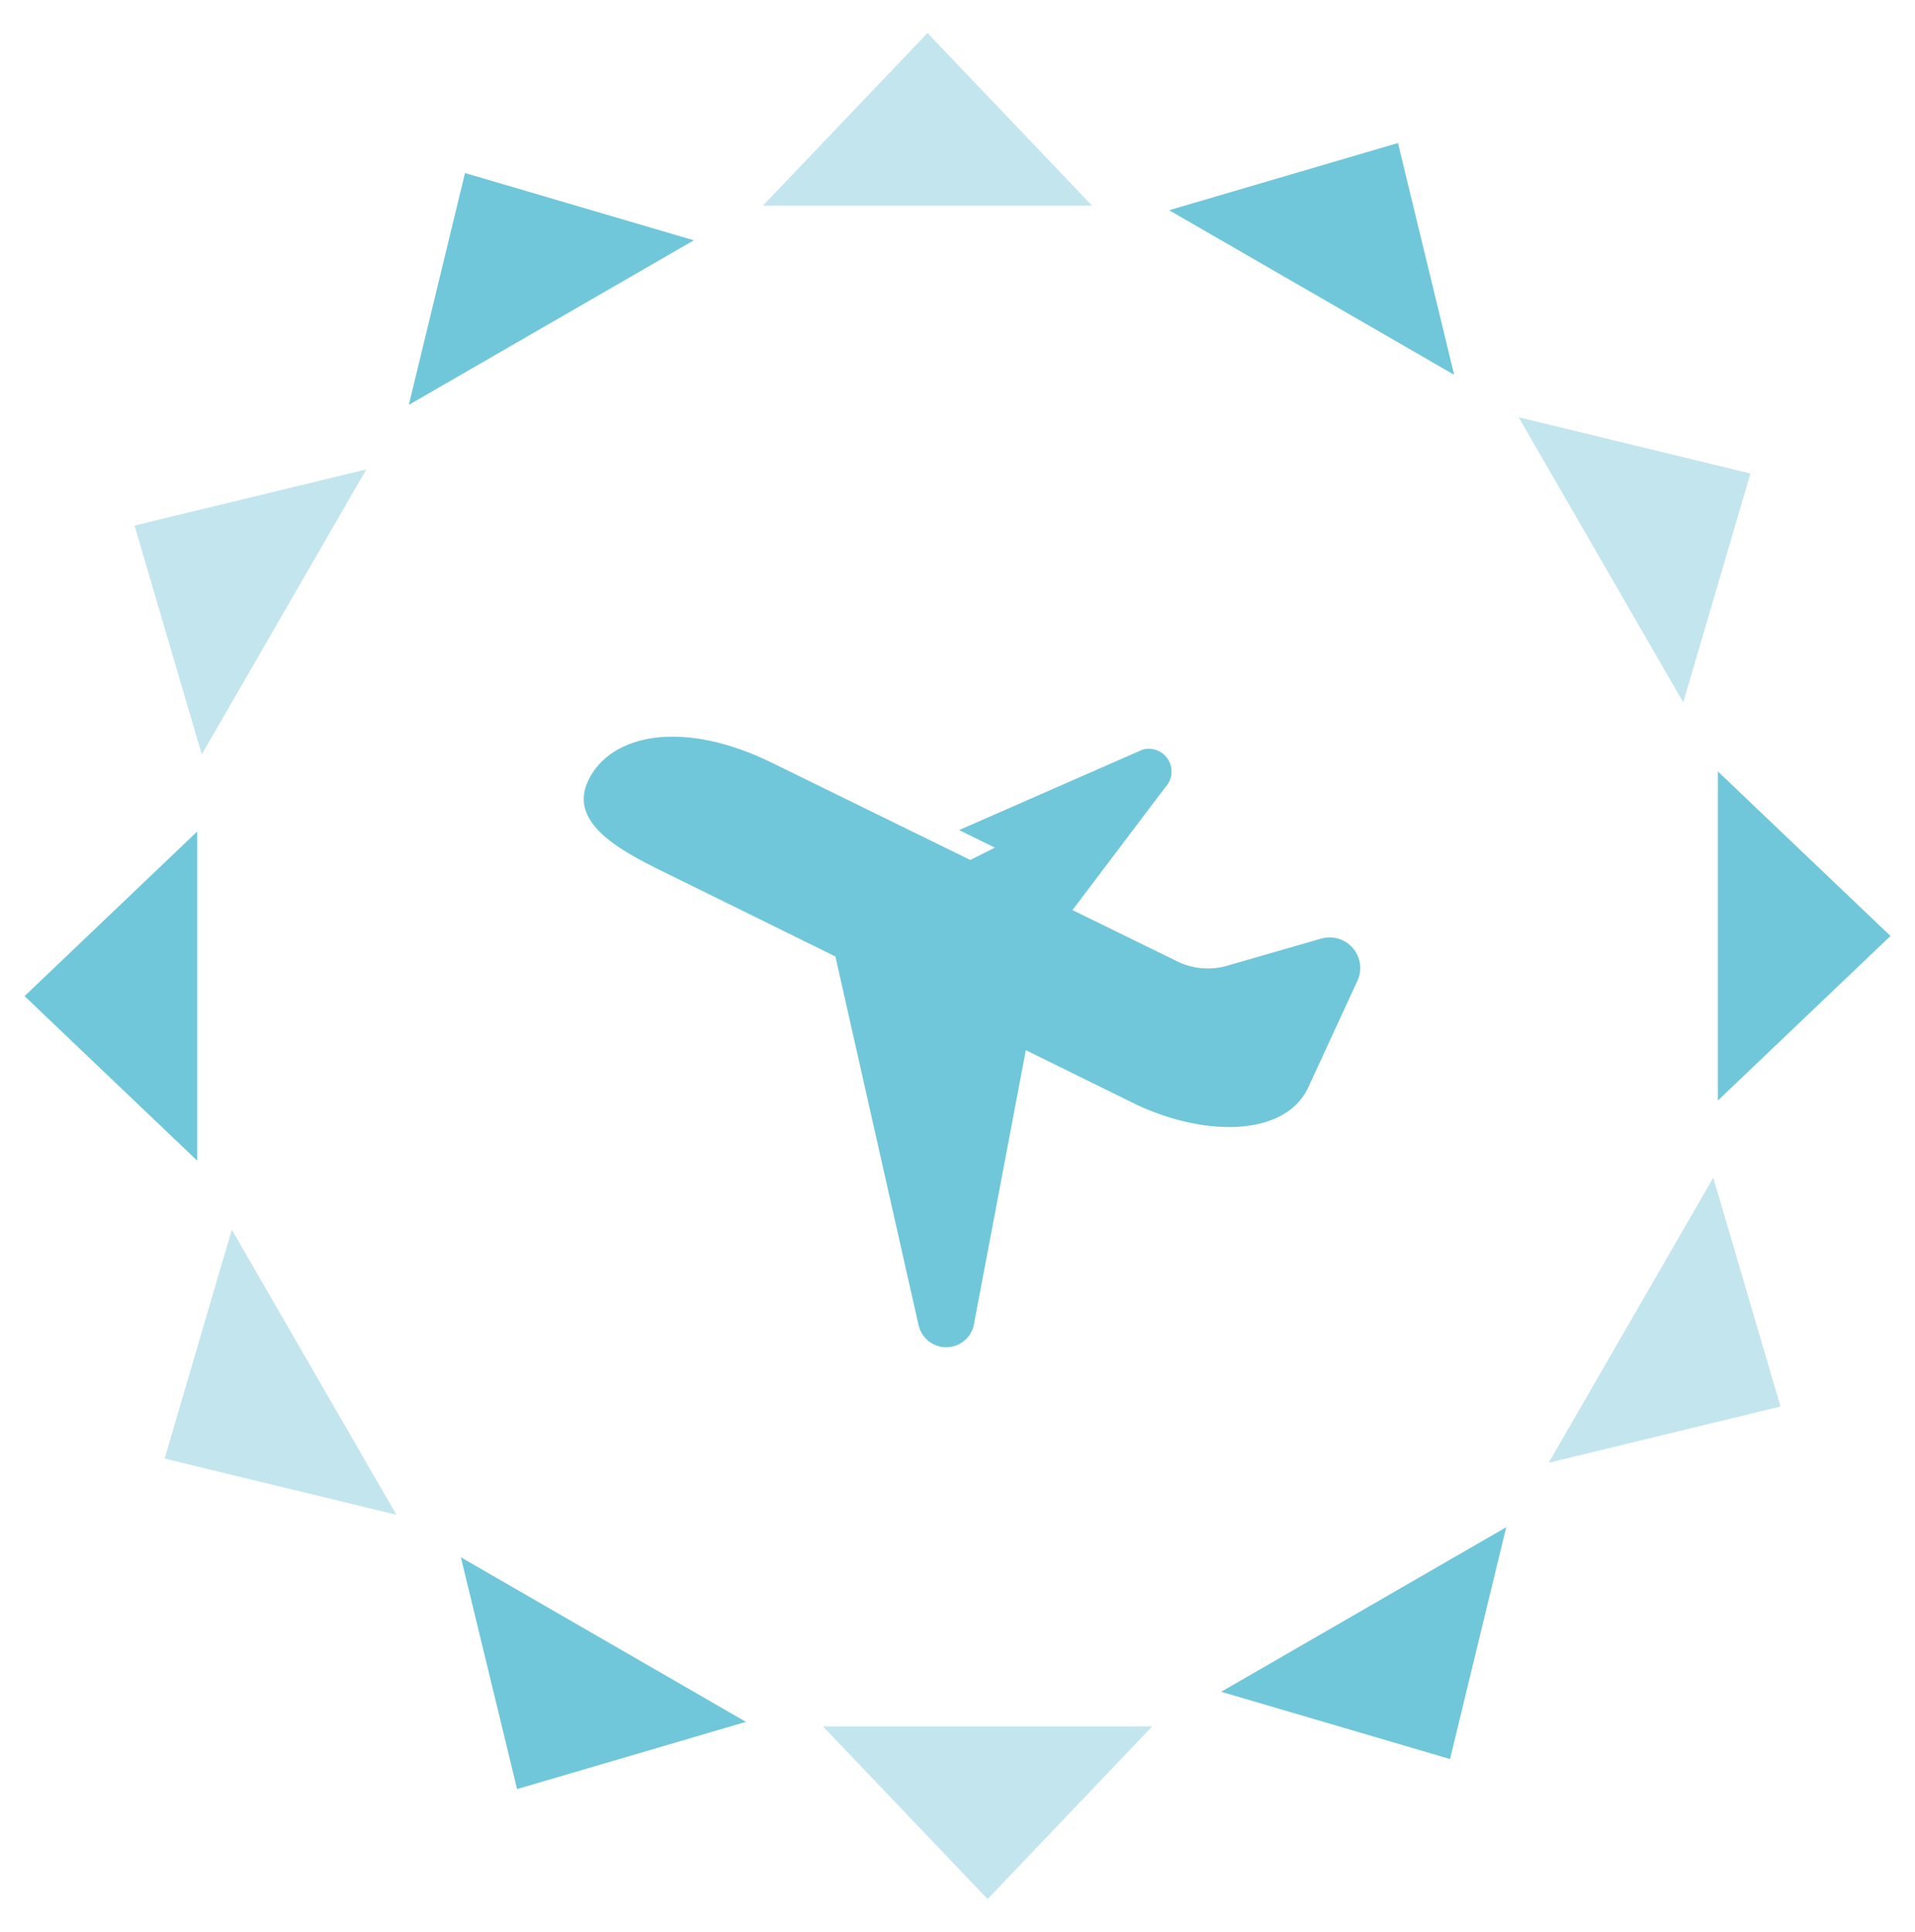 <?xml version="1.0" encoding="utf-8"?>
<!-- Generator: Adobe Illustrator 16.0.0, SVG Export Plug-In . SVG Version: 6.00 Build 0)  -->
<!DOCTYPE svg PUBLIC "-//W3C//DTD SVG 1.1//EN" "http://www.w3.org/Graphics/SVG/1.1/DTD/svg11.dtd">
<svg version="1.1" id="レイヤー_1" xmlns="http://www.w3.org/2000/svg" xmlns:xlink="http://www.w3.org/1999/xlink" x="0px"
	 y="0px" width="113px" height="114px" viewBox="0 0 113 114" enable-background="new 0 0 113 114" xml:space="preserve">
<g>
	<g>
		<polygon fill="#C3E5EE" points="64.44,12.135 45.017,12.135 54.729,1.949 		"/>
		<polygon fill="#70C7DA" points="40.943,14.178 24.123,23.889 27.439,10.21 		"/>
		<polygon fill="#C3E5EE" points="21.617,27.694 11.906,44.514 7.939,31.01 		"/>
		<polygon fill="#70C7DA" points="11.637,49.061 11.637,68.485 1.45,58.774 		"/>
		<polygon fill="#C3E5EE" points="13.679,72.557 23.391,89.377 9.713,86.061 		"/>
		<polygon fill="#70C7DA" points="27.195,91.885 44.016,101.596 30.512,105.561 		"/>
		<polygon fill="#C3E5EE" points="48.563,101.864 67.987,101.864 58.276,112.051 		"/>
		<polygon fill="#70C7DA" points="72.059,99.821 88.879,90.11 85.563,103.788 		"/>
		<polygon fill="#C3E5EE" points="91.385,86.307 101.096,69.487 105.063,82.989 		"/>
		<polygon fill="#70C7DA" points="101.366,64.936 101.366,45.514 111.553,55.226 		"/>
		<polygon fill="#C3E5EE" points="99.325,41.441 89.612,24.621 103.29,27.938 		"/>
		<polygon fill="#70C7DA" points="85.807,22.115 68.987,12.404 82.491,8.438 		"/>
	</g>
	<g>
		<path fill="#70C7DA" d="M79.825,55.936c-0.475-0.551-1.23-0.763-1.924-0.539l-5.355,1.545c-1.021,0.332-2.131,0.252-3.094-0.225
			l-6.168-3.019l5.471-7.238c0.418-0.433,0.498-1.096,0.189-1.619c-0.305-0.52-0.924-0.772-1.506-0.618l-10.844,4.755l2.111,1.036
			l-1.451,0.727l-2.211-1.084l-9.478-4.644c-5.231-2.573-9.495-1.729-10.837,1.003c-1.344,2.73,2.379,4.421,5.11,5.762l9.458,4.658
			l4.901,21.727c0.168,0.805,0.895,1.367,1.721,1.326c0.82-0.041,1.488-0.672,1.578-1.492l3.037-16.033l6.584,3.242
			c4.213,1.945,8.703,1.76,10.045-0.971l2.916-6.318C80.401,57.266,80.301,56.484,79.825,55.936z"/>
	</g>
</g>
</svg>
